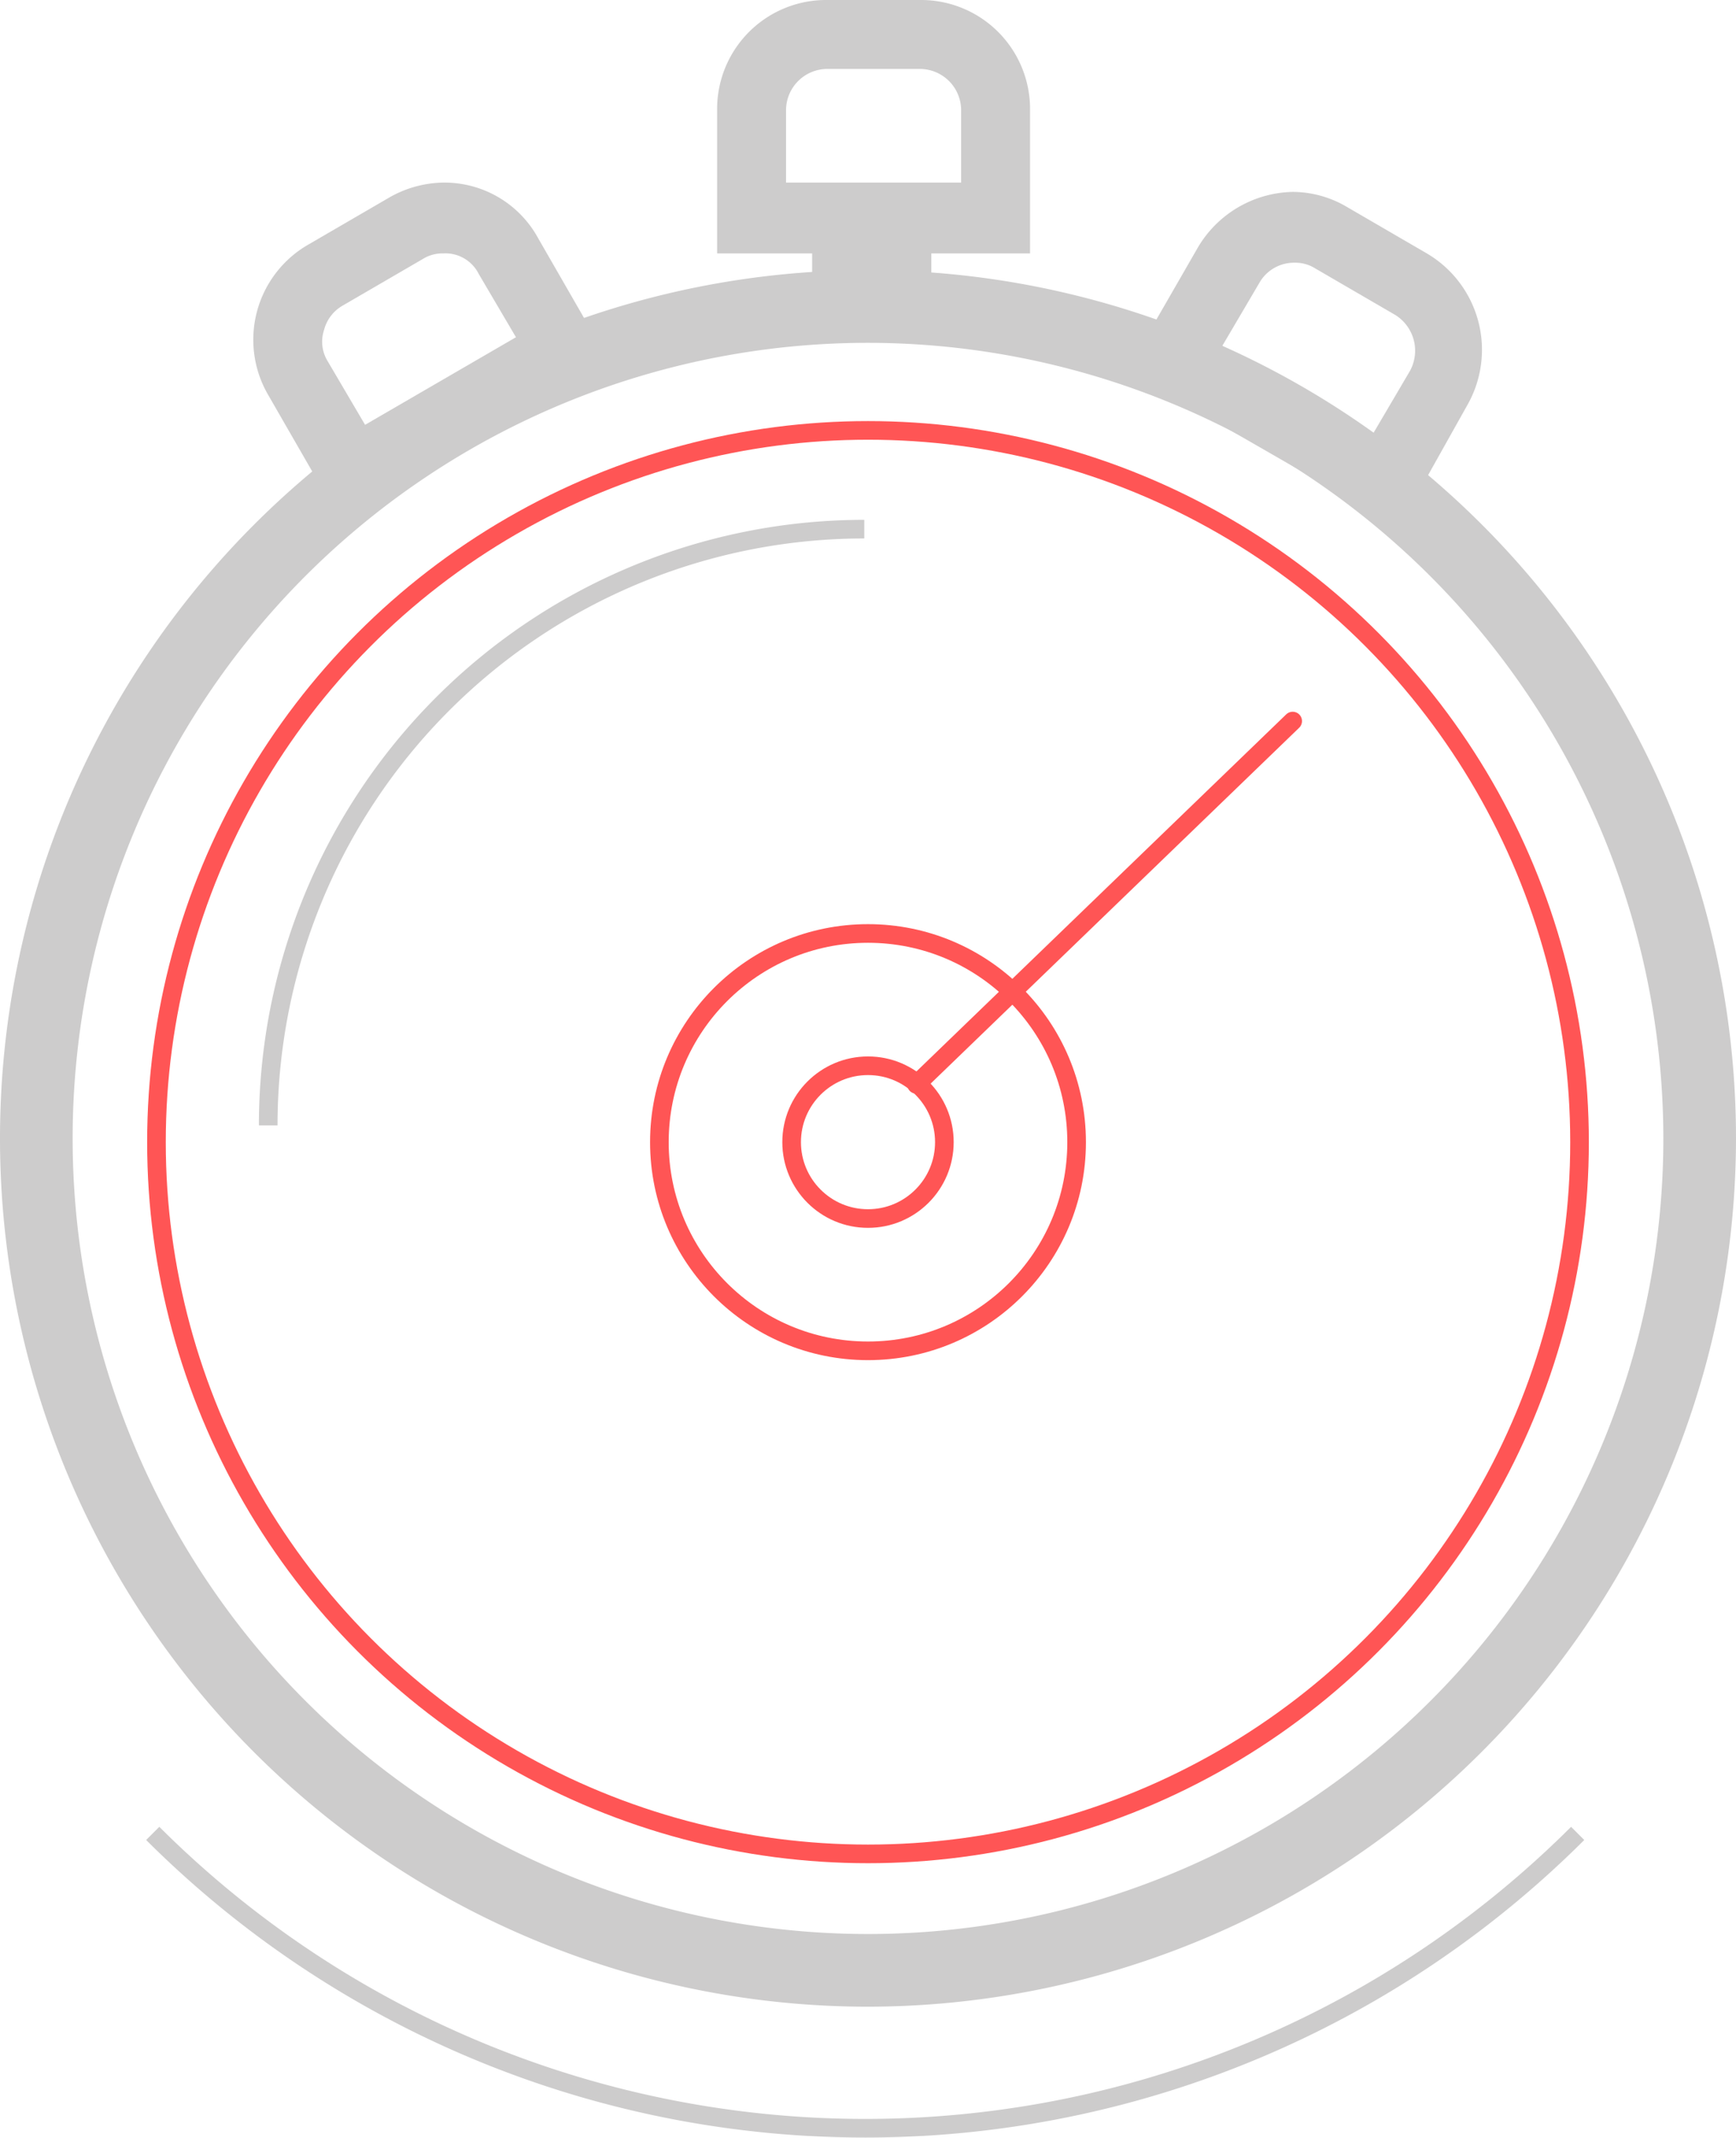 <svg id="Layer_1" data-name="Layer 1" xmlns="http://www.w3.org/2000/svg" viewBox="0 0 93.2 114.73"><defs><style>.cls-1,.cls-3,.cls-4{fill:none;}.cls-2{fill:#cdcccc;}.cls-3{stroke:#cdcccc;stroke-miterlimit:10;}.cls-4{stroke:#f55;stroke-linecap:round;stroke-linejoin:round;}</style></defs><title>motion-icon-1-red</title><circle class="cls-1" cx="46.6" cy="61.1" r="44.6"/><path class="cls-2" d="M46.6,107.7A46.6,46.6,0,1,1,93.2,61.1,46.65,46.65,0,0,1,46.6,107.7Zm0-89.3A42.7,42.7,0,1,0,89.3,61.1,42.74,42.74,0,0,0,46.6,18.4Z"/><circle class="cls-1" cx="46.6" cy="61.1" r="37.9"/><path class="cls-1" d="M47.6,1.9H46.1a5.8,5.8,0,0,0-5.8,5.8v4.1H53.4V7.6A5.72,5.72,0,0,0,47.6,1.9Z"/><path class="cls-2" d="M55.3,13.6H38.5V5.9A5.85,5.85,0,0,1,44.4,0h5a5.85,5.85,0,0,1,5.9,5.9ZM42.2,9.8h9.4V5.9a2.22,2.22,0,0,0-2.2-2.2h-5a2.22,2.22,0,0,0-2.2,2.2Z"/><rect class="cls-2" x="43.6" y="11.7" width="6.4" height="4.8"/><path class="cls-1" d="M74.4,14.4,73,13.6a5.83,5.83,0,0,0-7.9,2.1l-2,3.5,11.3,6.5,2-3.5A5.62,5.62,0,0,0,74.4,14.4Z"/><path class="cls-2" d="M75.1,28.3,60.5,19.9l3.8-6.6a6.05,6.05,0,0,1,5.1-3,5.74,5.74,0,0,1,2.9.8l4.3,2.5a6,6,0,0,1,2.2,8.1Zm-9.5-9.7,8.1,4.7,2-3.4a2.26,2.26,0,0,0-.8-3l-4.3-2.5a2,2,0,0,0-1.1-.3,2.14,2.14,0,0,0-1.9,1.1Z"/><path class="cls-1" d="M19,13.9l1.3-.8a5.83,5.83,0,0,1,7.9,2.1l2,3.5L18.9,25.2l-2-3.5A5.65,5.65,0,0,1,19,13.9Z"/><path class="cls-2" d="M18.2,27.8l-3.8-6.6a5.89,5.89,0,0,1,2.2-8.1l4.3-2.5a6,6,0,0,1,2.9-.8,5.73,5.73,0,0,1,5.1,3l3.8,6.6Zm5.6-14.2a2,2,0,0,0-1.1.3l-4.3,2.5a2.12,2.12,0,0,0-1,1.3,2,2,0,0,0,.2,1.7l2,3.4,8.1-4.7-2-3.4A2,2,0,0,0,23.8,13.6Z"/><path class="cls-3" d="M84.7,98.4a54.14,54.14,0,0,1-76.5,0"/><path class="cls-3" d="M14.4,60.4a32,32,0,0,1,32-32"/><circle class="cls-4" cx="46.6" cy="61.3" r="11.2"/><circle class="cls-4" cx="46.6" cy="61.3" r="38.2"/><circle class="cls-4" cx="46.6" cy="61.3" r="4.1"/><line class="cls-4" x1="49.2" y1="58.2" x2="69.4" y2="38.7"/></svg>